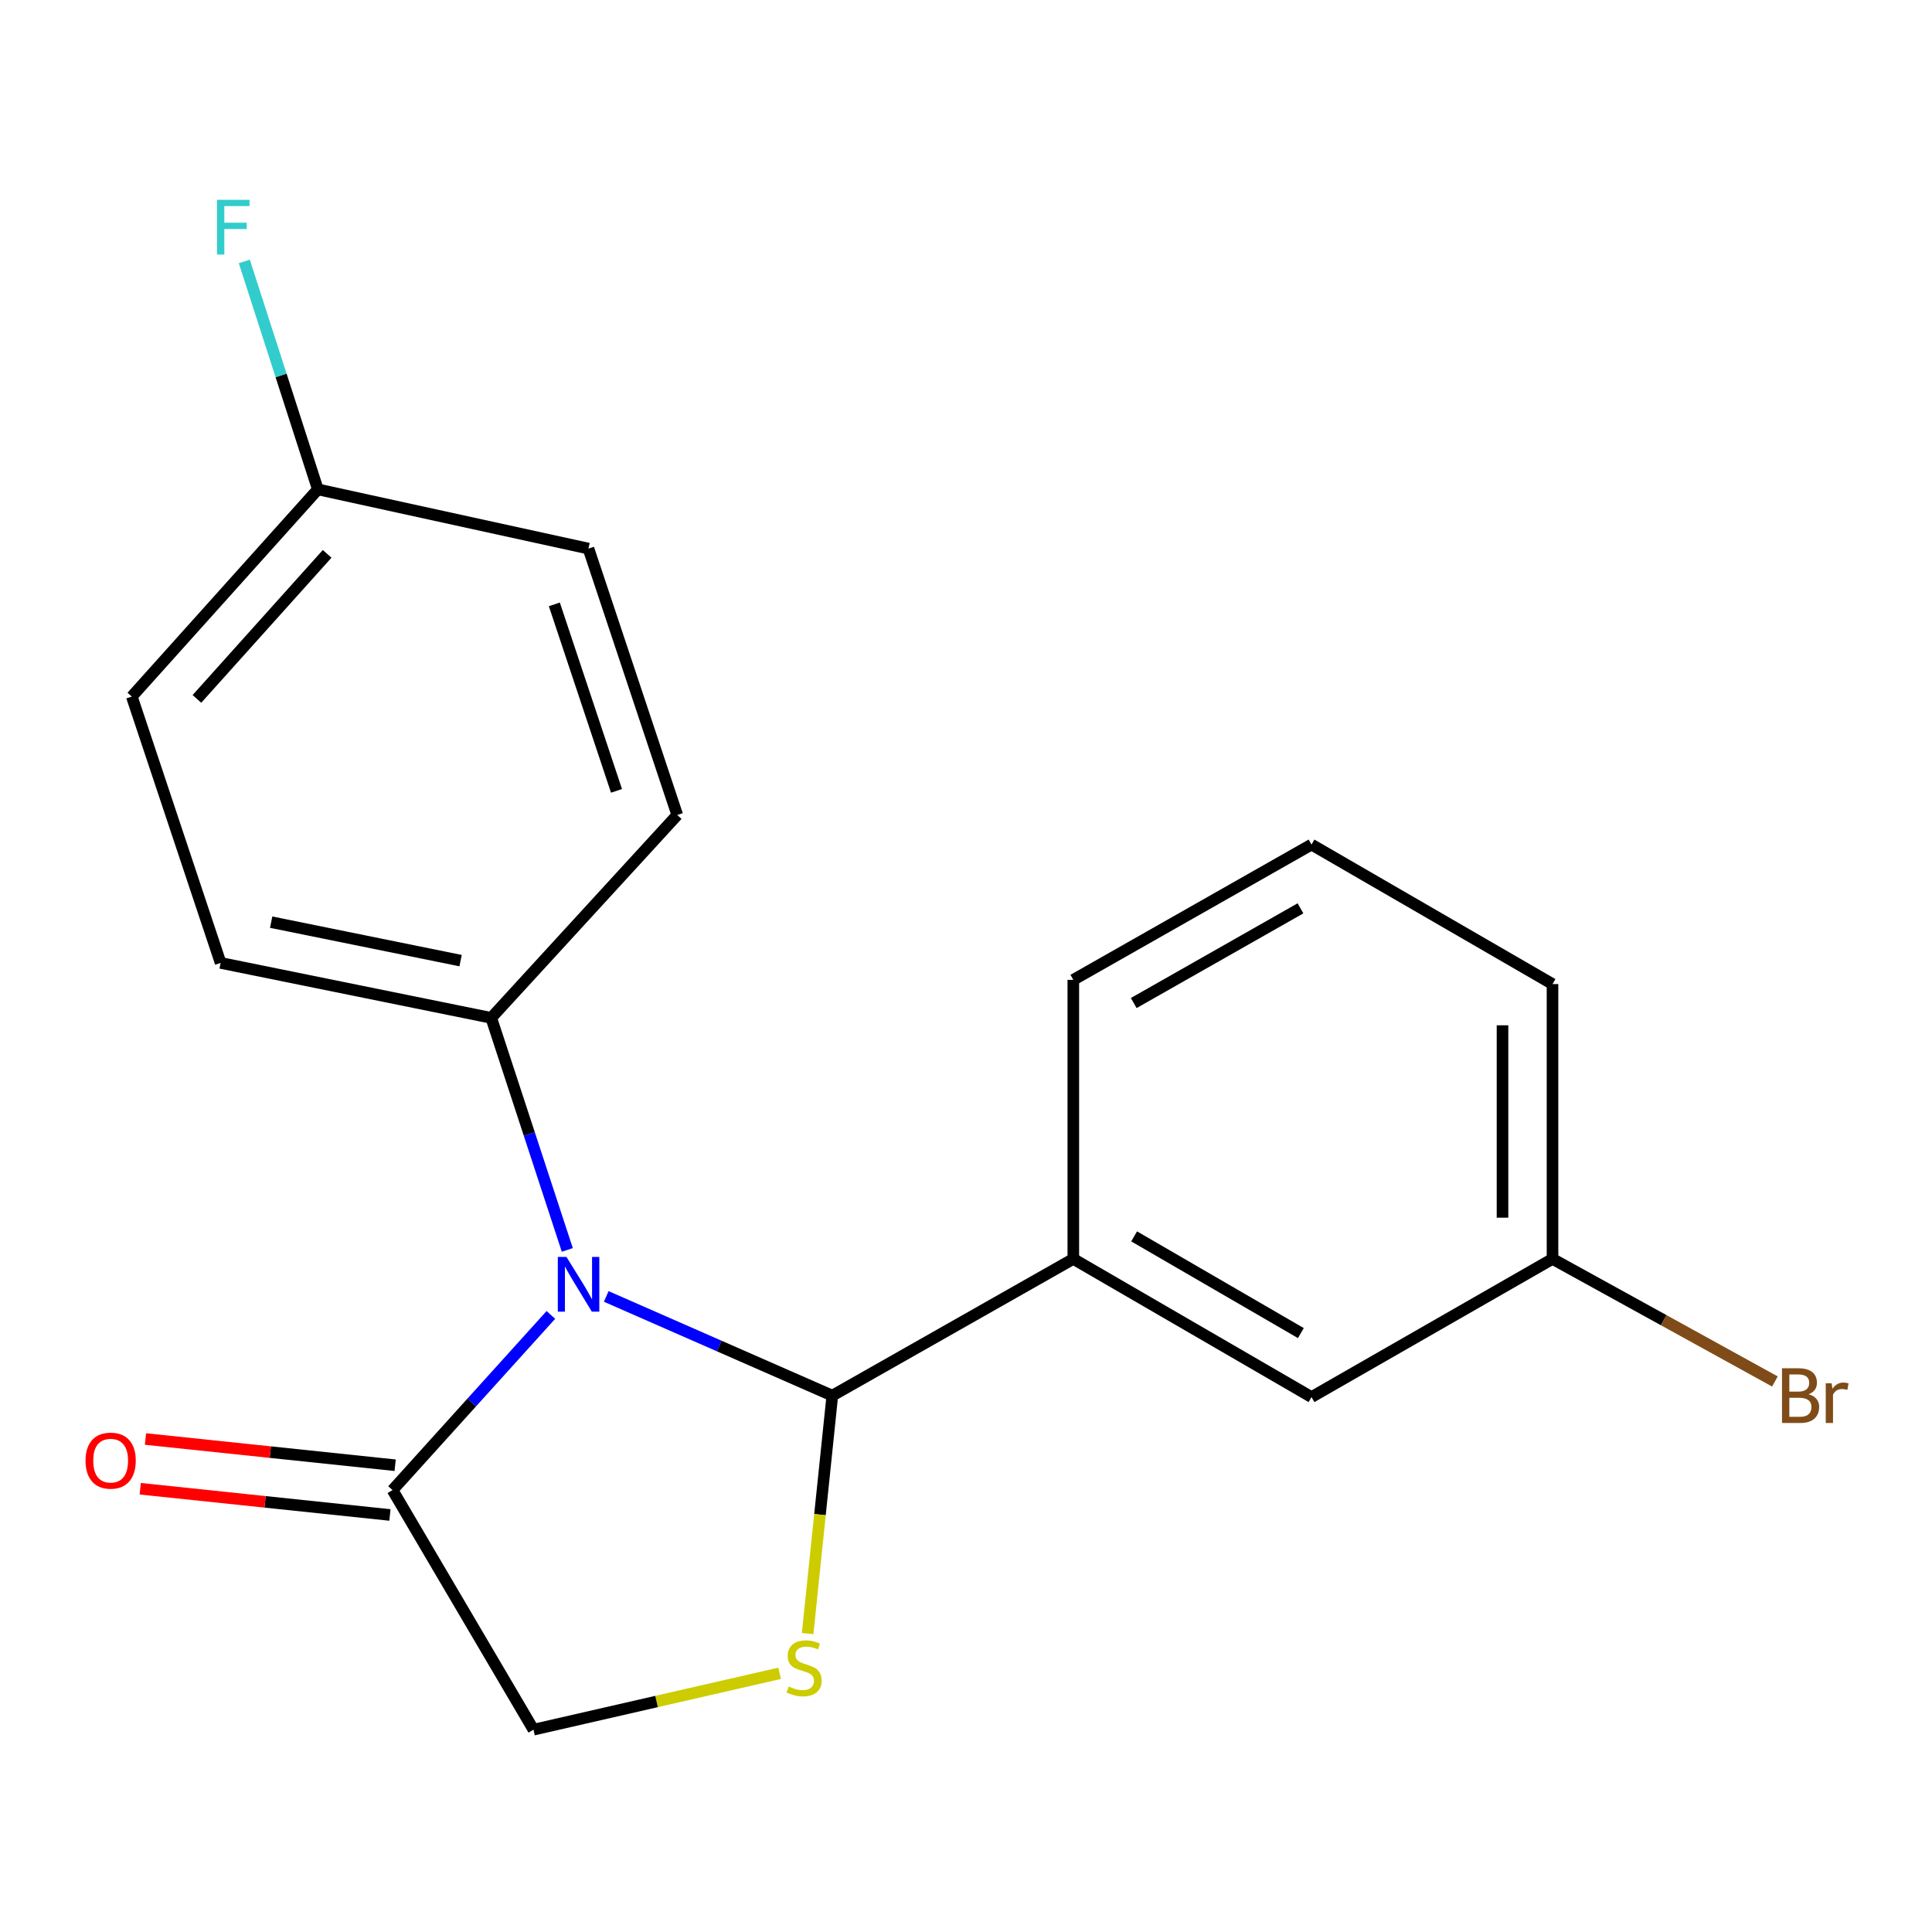 <?xml version='1.0' encoding='iso-8859-1'?>
<svg version='1.1' baseProfile='full'
              xmlns='http://www.w3.org/2000/svg'
                      xmlns:rdkit='http://www.rdkit.org/xml'
                      xmlns:xlink='http://www.w3.org/1999/xlink'
                  xml:space='preserve'
width='1000px' height='1000px' viewBox='0 0 1000 1000'>
<!-- END OF HEADER -->
<rect style='opacity:1.0;fill:#FFFFFF;stroke:none' width='1000' height='1000' x='0' y='0'> </rect>
<path class='bond-0' d='M 313.79,671.034 L 372.298,696.705' style='fill:none;fill-rule:evenodd;stroke:#0000FF;stroke-width:6px;stroke-linecap:butt;stroke-linejoin:miter;stroke-opacity:1' />
<path class='bond-0' d='M 372.298,696.705 L 430.805,722.375' style='fill:none;fill-rule:evenodd;stroke:#000000;stroke-width:6px;stroke-linecap:butt;stroke-linejoin:miter;stroke-opacity:1' />
<path class='bond-2' d='M 285.135,680.602 L 244.156,725.938' style='fill:none;fill-rule:evenodd;stroke:#0000FF;stroke-width:6px;stroke-linecap:butt;stroke-linejoin:miter;stroke-opacity:1' />
<path class='bond-2' d='M 244.156,725.938 L 203.177,771.273' style='fill:none;fill-rule:evenodd;stroke:#000000;stroke-width:6px;stroke-linecap:butt;stroke-linejoin:miter;stroke-opacity:1' />
<path class='bond-4' d='M 293.634,646.961 L 273.947,586.907' style='fill:none;fill-rule:evenodd;stroke:#0000FF;stroke-width:6px;stroke-linecap:butt;stroke-linejoin:miter;stroke-opacity:1' />
<path class='bond-4' d='M 273.947,586.907 L 254.261,526.852' style='fill:none;fill-rule:evenodd;stroke:#000000;stroke-width:6px;stroke-linecap:butt;stroke-linejoin:miter;stroke-opacity:1' />
<path class='bond-1' d='M 430.805,722.375 L 424.417,783.96' style='fill:none;fill-rule:evenodd;stroke:#000000;stroke-width:6px;stroke-linecap:butt;stroke-linejoin:miter;stroke-opacity:1' />
<path class='bond-1' d='M 424.417,783.96 L 418.029,845.545' style='fill:none;fill-rule:evenodd;stroke:#CCCC00;stroke-width:6px;stroke-linecap:butt;stroke-linejoin:miter;stroke-opacity:1' />
<path class='bond-3' d='M 430.805,722.375 L 555.546,651.608' style='fill:none;fill-rule:evenodd;stroke:#000000;stroke-width:6px;stroke-linecap:butt;stroke-linejoin:miter;stroke-opacity:1' />
<path class='bond-19' d='M 403.525,866.106 L 339.827,880.694' style='fill:none;fill-rule:evenodd;stroke:#CCCC00;stroke-width:6px;stroke-linecap:butt;stroke-linejoin:miter;stroke-opacity:1' />
<path class='bond-19' d='M 339.827,880.694 L 276.13,895.281' style='fill:none;fill-rule:evenodd;stroke:#000000;stroke-width:6px;stroke-linecap:butt;stroke-linejoin:miter;stroke-opacity:1' />
<path class='bond-5' d='M 203.177,771.273 L 276.13,895.281' style='fill:none;fill-rule:evenodd;stroke:#000000;stroke-width:6px;stroke-linecap:butt;stroke-linejoin:miter;stroke-opacity:1' />
<path class='bond-7' d='M 204.529,758.404 L 139.91,751.616' style='fill:none;fill-rule:evenodd;stroke:#000000;stroke-width:6px;stroke-linecap:butt;stroke-linejoin:miter;stroke-opacity:1' />
<path class='bond-7' d='M 139.91,751.616 L 75.292,744.828' style='fill:none;fill-rule:evenodd;stroke:#FF0000;stroke-width:6px;stroke-linecap:butt;stroke-linejoin:miter;stroke-opacity:1' />
<path class='bond-7' d='M 201.825,784.143 L 137.207,777.355' style='fill:none;fill-rule:evenodd;stroke:#000000;stroke-width:6px;stroke-linecap:butt;stroke-linejoin:miter;stroke-opacity:1' />
<path class='bond-7' d='M 137.207,777.355 L 72.588,770.567' style='fill:none;fill-rule:evenodd;stroke:#FF0000;stroke-width:6px;stroke-linecap:butt;stroke-linejoin:miter;stroke-opacity:1' />
<path class='bond-6' d='M 555.546,651.608 L 678.835,723.122' style='fill:none;fill-rule:evenodd;stroke:#000000;stroke-width:6px;stroke-linecap:butt;stroke-linejoin:miter;stroke-opacity:1' />
<path class='bond-6' d='M 587.025,639.949 L 673.327,690.009' style='fill:none;fill-rule:evenodd;stroke:#000000;stroke-width:6px;stroke-linecap:butt;stroke-linejoin:miter;stroke-opacity:1' />
<path class='bond-16' d='M 555.546,651.608 L 555.546,507.169' style='fill:none;fill-rule:evenodd;stroke:#000000;stroke-width:6px;stroke-linecap:butt;stroke-linejoin:miter;stroke-opacity:1' />
<path class='bond-8' d='M 254.261,526.852 L 114.193,498.399' style='fill:none;fill-rule:evenodd;stroke:#000000;stroke-width:6px;stroke-linecap:butt;stroke-linejoin:miter;stroke-opacity:1' />
<path class='bond-8' d='M 238.403,497.222 L 140.356,477.305' style='fill:none;fill-rule:evenodd;stroke:#000000;stroke-width:6px;stroke-linecap:butt;stroke-linejoin:miter;stroke-opacity:1' />
<path class='bond-9' d='M 254.261,526.852 L 350.549,421.838' style='fill:none;fill-rule:evenodd;stroke:#000000;stroke-width:6px;stroke-linecap:butt;stroke-linejoin:miter;stroke-opacity:1' />
<path class='bond-10' d='M 678.835,723.122 L 803.576,651.608' style='fill:none;fill-rule:evenodd;stroke:#000000;stroke-width:6px;stroke-linecap:butt;stroke-linejoin:miter;stroke-opacity:1' />
<path class='bond-12' d='M 114.193,498.399 L 68.228,360.545' style='fill:none;fill-rule:evenodd;stroke:#000000;stroke-width:6px;stroke-linecap:butt;stroke-linejoin:miter;stroke-opacity:1' />
<path class='bond-13' d='M 350.549,421.838 L 304.583,283.955' style='fill:none;fill-rule:evenodd;stroke:#000000;stroke-width:6px;stroke-linecap:butt;stroke-linejoin:miter;stroke-opacity:1' />
<path class='bond-13' d='M 319.102,409.34 L 286.926,312.822' style='fill:none;fill-rule:evenodd;stroke:#000000;stroke-width:6px;stroke-linecap:butt;stroke-linejoin:miter;stroke-opacity:1' />
<path class='bond-14' d='M 803.576,651.608 L 861.137,683.33' style='fill:none;fill-rule:evenodd;stroke:#000000;stroke-width:6px;stroke-linecap:butt;stroke-linejoin:miter;stroke-opacity:1' />
<path class='bond-14' d='M 861.137,683.33 L 918.698,715.053' style='fill:none;fill-rule:evenodd;stroke:#7F4C19;stroke-width:6px;stroke-linecap:butt;stroke-linejoin:miter;stroke-opacity:1' />
<path class='bond-21' d='M 803.576,651.608 L 803.576,509.355' style='fill:none;fill-rule:evenodd;stroke:#000000;stroke-width:6px;stroke-linecap:butt;stroke-linejoin:miter;stroke-opacity:1' />
<path class='bond-21' d='M 777.696,630.27 L 777.696,530.693' style='fill:none;fill-rule:evenodd;stroke:#000000;stroke-width:6px;stroke-linecap:butt;stroke-linejoin:miter;stroke-opacity:1' />
<path class='bond-11' d='M 164.515,253.302 L 304.583,283.955' style='fill:none;fill-rule:evenodd;stroke:#000000;stroke-width:6px;stroke-linecap:butt;stroke-linejoin:miter;stroke-opacity:1' />
<path class='bond-15' d='M 164.515,253.302 L 145.484,194.309' style='fill:none;fill-rule:evenodd;stroke:#000000;stroke-width:6px;stroke-linecap:butt;stroke-linejoin:miter;stroke-opacity:1' />
<path class='bond-15' d='M 145.484,194.309 L 126.453,135.316' style='fill:none;fill-rule:evenodd;stroke:#33CCCC;stroke-width:6px;stroke-linecap:butt;stroke-linejoin:miter;stroke-opacity:1' />
<path class='bond-20' d='M 164.515,253.302 L 68.228,360.545' style='fill:none;fill-rule:evenodd;stroke:#000000;stroke-width:6px;stroke-linecap:butt;stroke-linejoin:miter;stroke-opacity:1' />
<path class='bond-20' d='M 169.329,286.678 L 101.928,361.749' style='fill:none;fill-rule:evenodd;stroke:#000000;stroke-width:6px;stroke-linecap:butt;stroke-linejoin:miter;stroke-opacity:1' />
<path class='bond-17' d='M 555.546,507.169 L 678.835,437.15' style='fill:none;fill-rule:evenodd;stroke:#000000;stroke-width:6px;stroke-linecap:butt;stroke-linejoin:miter;stroke-opacity:1' />
<path class='bond-17' d='M 586.82,519.17 L 673.122,470.157' style='fill:none;fill-rule:evenodd;stroke:#000000;stroke-width:6px;stroke-linecap:butt;stroke-linejoin:miter;stroke-opacity:1' />
<path class='bond-18' d='M 678.835,437.15 L 803.576,509.355' style='fill:none;fill-rule:evenodd;stroke:#000000;stroke-width:6px;stroke-linecap:butt;stroke-linejoin:miter;stroke-opacity:1' />
<path  class='atom-0' d='M 293.205 650.589
L 302.485 665.589
Q 303.405 667.069, 304.885 669.749
Q 306.365 672.429, 306.445 672.589
L 306.445 650.589
L 310.205 650.589
L 310.205 678.909
L 306.325 678.909
L 296.365 662.509
Q 295.205 660.589, 293.965 658.389
Q 292.765 656.189, 292.405 655.509
L 292.405 678.909
L 288.725 678.909
L 288.725 650.589
L 293.205 650.589
' fill='#0000FF'/>
<path  class='atom-2' d='M 408.197 872.924
Q 408.517 873.044, 409.837 873.604
Q 411.157 874.164, 412.597 874.524
Q 414.077 874.844, 415.517 874.844
Q 418.197 874.844, 419.757 873.564
Q 421.317 872.244, 421.317 869.964
Q 421.317 868.404, 420.517 867.444
Q 419.757 866.484, 418.557 865.964
Q 417.357 865.444, 415.357 864.844
Q 412.837 864.084, 411.317 863.364
Q 409.837 862.644, 408.757 861.124
Q 407.717 859.604, 407.717 857.044
Q 407.717 853.484, 410.117 851.284
Q 412.557 849.084, 417.357 849.084
Q 420.637 849.084, 424.357 850.644
L 423.437 853.724
Q 420.037 852.324, 417.477 852.324
Q 414.717 852.324, 413.197 853.484
Q 411.677 854.604, 411.717 856.564
Q 411.717 858.084, 412.477 859.004
Q 413.277 859.924, 414.397 860.444
Q 415.557 860.964, 417.477 861.564
Q 420.037 862.364, 421.557 863.164
Q 423.077 863.964, 424.157 865.604
Q 425.277 867.204, 425.277 869.964
Q 425.277 873.884, 422.637 876.004
Q 420.037 878.084, 415.677 878.084
Q 413.157 878.084, 411.237 877.524
Q 409.357 877.004, 407.117 876.084
L 408.197 872.924
' fill='#CCCC00'/>
<path  class='atom-8' d='M 44.272 756.027
Q 44.272 749.227, 47.632 745.427
Q 50.992 741.627, 57.272 741.627
Q 63.552 741.627, 66.912 745.427
Q 70.272 749.227, 70.272 756.027
Q 70.272 762.907, 66.872 766.827
Q 63.472 770.707, 57.272 770.707
Q 51.032 770.707, 47.632 766.827
Q 44.272 762.947, 44.272 756.027
M 57.272 767.507
Q 61.592 767.507, 63.912 764.627
Q 66.272 761.707, 66.272 756.027
Q 66.272 750.467, 63.912 747.667
Q 61.592 744.827, 57.272 744.827
Q 52.952 744.827, 50.592 747.627
Q 48.272 750.427, 48.272 756.027
Q 48.272 761.747, 50.592 764.627
Q 52.952 767.507, 57.272 767.507
' fill='#FF0000'/>
<path  class='atom-15' d='M 936.123 721.655
Q 938.843 722.415, 940.203 724.095
Q 941.603 725.735, 941.603 728.175
Q 941.603 732.095, 939.083 734.335
Q 936.603 736.535, 931.883 736.535
L 922.363 736.535
L 922.363 708.215
L 930.723 708.215
Q 935.563 708.215, 938.003 710.175
Q 940.443 712.135, 940.443 715.735
Q 940.443 720.015, 936.123 721.655
M 926.163 711.415
L 926.163 720.295
L 930.723 720.295
Q 933.523 720.295, 934.963 719.175
Q 936.443 718.015, 936.443 715.735
Q 936.443 711.415, 930.723 711.415
L 926.163 711.415
M 931.883 733.335
Q 934.643 733.335, 936.123 732.015
Q 937.603 730.695, 937.603 728.175
Q 937.603 725.855, 935.963 724.695
Q 934.363 723.495, 931.283 723.495
L 926.163 723.495
L 926.163 733.335
L 931.883 733.335
' fill='#7F4C19'/>
<path  class='atom-15' d='M 948.043 715.975
L 948.483 718.815
Q 950.643 715.615, 954.163 715.615
Q 955.283 715.615, 956.803 716.015
L 956.203 719.375
Q 954.483 718.975, 953.523 718.975
Q 951.843 718.975, 950.723 719.655
Q 949.643 720.295, 948.763 721.855
L 948.763 736.535
L 945.003 736.535
L 945.003 715.975
L 948.043 715.975
' fill='#7F4C19'/>
<path  class='atom-16' d='M 112.315 103.431
L 129.155 103.431
L 129.155 106.671
L 116.115 106.671
L 116.115 115.271
L 127.715 115.271
L 127.715 118.551
L 116.115 118.551
L 116.115 131.751
L 112.315 131.751
L 112.315 103.431
' fill='#33CCCC'/>
</svg>
